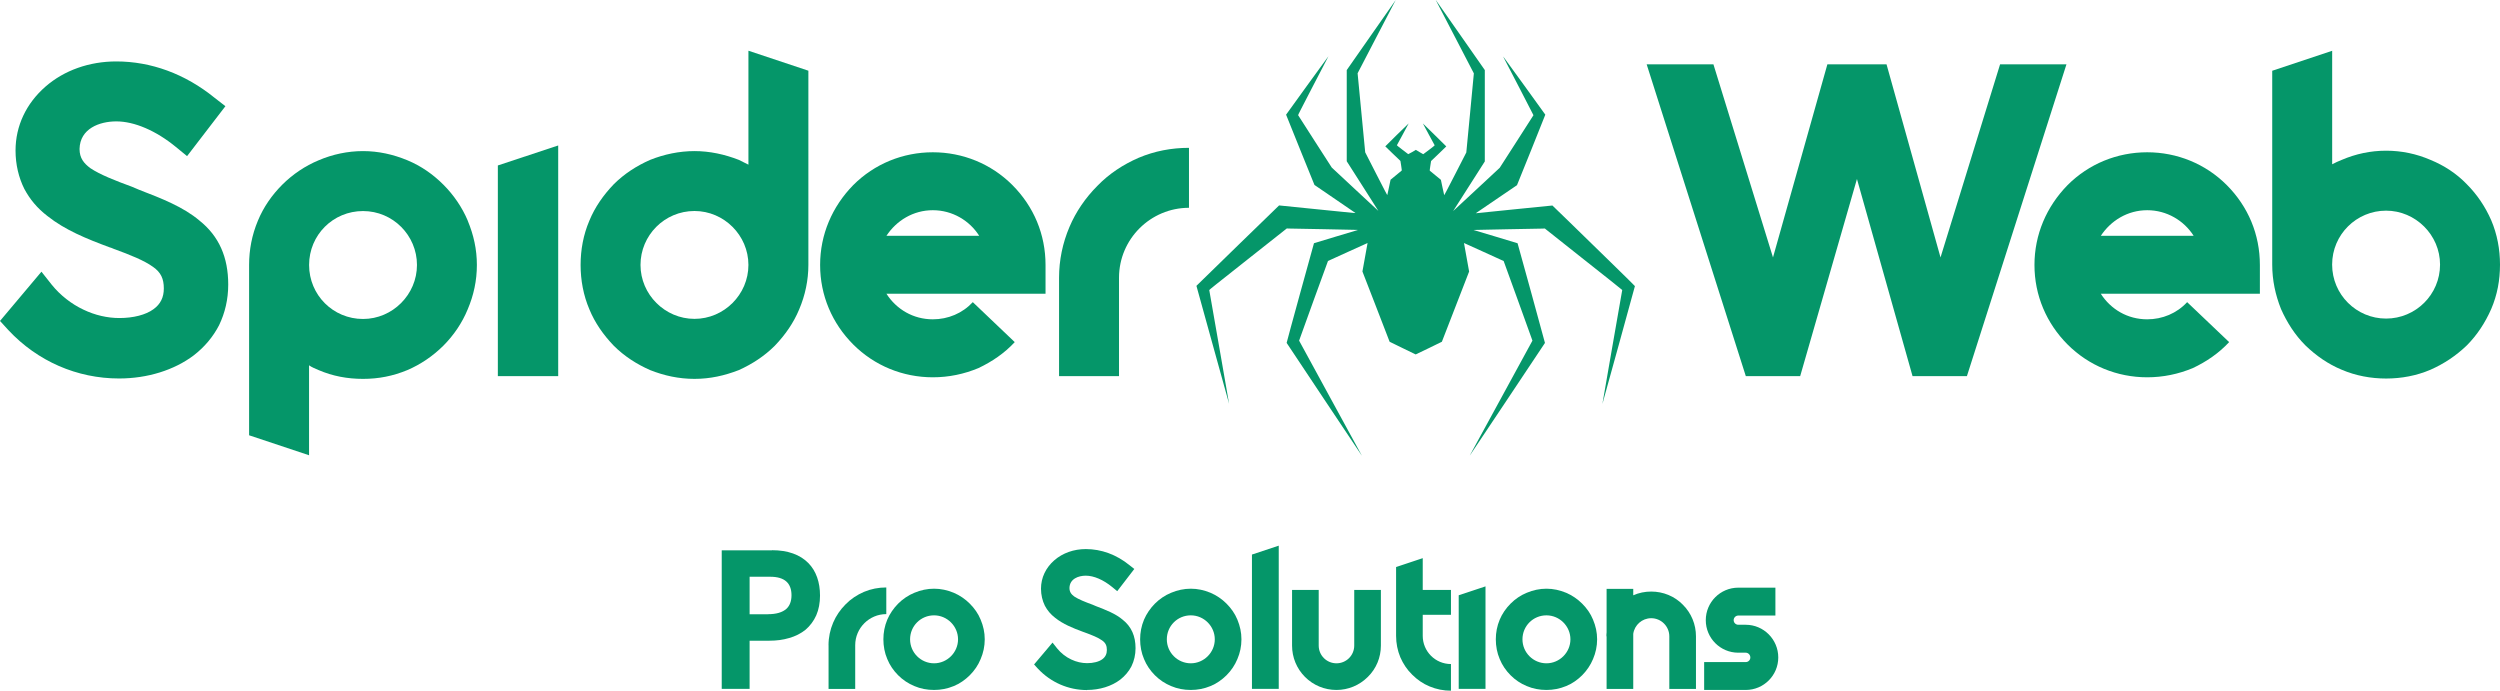 <?xml version="1.0" encoding="UTF-8"?>
<svg id="Layer_2" data-name="Layer 2" xmlns="http://www.w3.org/2000/svg" viewBox="0 0 506.63 139.96">
  <defs>
    <style>
      .cls-1 {
        fill: #059669;
        stroke-width: 0px;
      }
    </style>
  </defs>
  <g id="Layer_1-2" data-name="Layer 1">
    <g>
      <path class="cls-1" d="m156.45,111.52h-10.19v28.08h5.65v-9.76h4c1.48,0,2.81-.18,4-.54,1.3-.36,2.38-.93,3.31-1.66.93-.79,1.69-1.8,2.2-2.95.5-1.15.76-2.52.76-4,0-2.7-.79-4.97-2.34-6.56-1.69-1.73-4.18-2.63-7.38-2.63h0Zm-.83,12.96h-3.71v-7.6h4.21c1.41,0,2.52.32,3.24.97.68.61,1.04,1.55,1.04,2.77s-.36,2.12-1.01,2.74c-.83.75-2.09,1.11-3.78,1.11h0Z"/>
      <path class="cls-1" d="m167.91,130.75v8.86h5.4v-8.86c0-3.49,2.85-6.3,6.3-6.3v-5.4c-1.58,0-3.09.29-4.54.9-1.4.61-2.66,1.44-3.71,2.52-1.08,1.08-1.94,2.34-2.52,3.71-.61,1.44-.94,2.99-.94,4.57h0Z"/>
      <path class="cls-1" d="m189.29,139.82c1.37,0,2.7-.25,4-.79,1.22-.5,2.3-1.26,3.24-2.19.94-.94,1.7-2.05,2.2-3.28.54-1.26.83-2.59.83-4s-.29-2.7-.83-3.99c-.5-1.23-1.26-2.3-2.2-3.24-.93-.94-2.05-1.69-3.24-2.2-1.3-.54-2.63-.83-4-.83s-2.73.29-4,.83c-1.22.5-2.34,1.26-3.28,2.2-.93.94-1.69,2.05-2.2,3.24-.54,1.29-.79,2.62-.79,3.99s.25,2.74.79,4c.5,1.23,1.26,2.34,2.2,3.28.94.94,2.06,1.69,3.28,2.19,1.26.54,2.59.79,4,.79h0Zm0-15.12c2.66,0,4.86,2.2,4.86,4.86s-2.2,4.86-4.86,4.86-4.86-2.16-4.86-4.86,2.16-4.86,4.86-4.86h0Z"/>
      <path class="cls-1" d="m220.29,139.82c2.56,0,4.97-.75,6.73-2.09.97-.76,1.73-1.66,2.27-2.7.54-1.11.83-2.34.83-3.67,0-2.44-.83-4.36-2.59-5.76-1.44-1.23-3.39-1.98-5.44-2.77-.22-.11-.47-.18-.68-.29-1.48-.54-2.84-1.08-3.71-1.66-.58-.43-.97-.9-.97-1.73.04-1.84,1.8-2.49,3.31-2.49,1.62,0,3.56.83,5.36,2.31l1.01.83,3.46-4.5-.97-.76c-2.66-2.16-5.72-3.27-8.86-3.27-2.41,0-4.68.79-6.38,2.27-1.73,1.51-2.7,3.53-2.7,5.76,0,1.26.29,2.45.79,3.46.5.93,1.15,1.73,2.09,2.45,1.58,1.26,3.53,2.05,5.58,2.81.11.03.25.07.39.14,1.48.54,2.74,1.04,3.53,1.62.72.5.97,1.08.97,1.94,0,.79-.29,1.41-.93,1.88-.68.5-1.8.79-3.06.79-1.08,0-2.2-.25-3.24-.75-1.08-.5-2.09-1.3-2.84-2.23l-.94-1.19-3.74,4.43.75.83c2.63,2.81,6.2,4.36,9.97,4.36h0Z"/>
      <path class="cls-1" d="m241.32,139.82c1.37,0,2.7-.25,4-.79,1.22-.5,2.3-1.26,3.24-2.19.94-.94,1.69-2.05,2.2-3.28.54-1.26.82-2.59.82-4s-.29-2.7-.82-3.99c-.51-1.23-1.26-2.3-2.2-3.24-.93-.94-2.05-1.69-3.24-2.2-1.3-.54-2.63-.83-4-.83s-2.73.29-4,.83c-1.22.5-2.34,1.26-3.28,2.2-.93.94-1.69,2.05-2.2,3.24-.54,1.29-.79,2.62-.79,3.99s.25,2.74.79,4c.5,1.23,1.26,2.34,2.2,3.28.94.94,2.05,1.69,3.28,2.19,1.26.54,2.59.79,4,.79h0Zm0-15.12c2.66,0,4.86,2.2,4.86,4.86s-2.2,4.86-4.86,4.86-4.86-2.16-4.86-4.86,2.16-4.86,4.86-4.86h0Z"/>
      <path class="cls-1" d="m253.71,112.39v27.21h5.43v-29.02l-5.43,1.8Z"/>
      <path class="cls-1" d="m270.84,139.82c2.38,0,4.64-.94,6.34-2.63,1.73-1.69,2.66-3.96,2.66-6.37v-11.27h-5.4v11.27c0,2.01-1.62,3.6-3.6,3.6s-3.6-1.59-3.6-3.6v-11.27h-5.4v11.27c0,2.41.94,4.68,2.63,6.37,1.69,1.69,3.96,2.63,6.37,2.63h0Z"/>
      <path class="cls-1" d="m288.32,128.84v-4.25h5.72v-5.04h-5.72v-6.44l-5.4,1.8v13.93c0,1.51.29,2.99.86,4.36.58,1.33,1.37,2.52,2.41,3.53,1.01,1.01,2.2,1.84,3.53,2.38,1.37.57,2.81.86,4.32.86v-5.4c-3.17,0-5.72-2.56-5.72-5.73h0Z"/>
      <path class="cls-1" d="m295.61,120.63v18.97h5.43v-20.77l-5.43,1.8Z"/>
      <path class="cls-1" d="m313.39,139.82c1.37,0,2.7-.25,4-.79,1.23-.5,2.3-1.26,3.24-2.19.93-.94,1.69-2.05,2.2-3.28.54-1.26.83-2.59.83-4s-.29-2.7-.83-3.99c-.5-1.23-1.26-2.3-2.2-3.24-.94-.94-2.05-1.69-3.24-2.2-1.3-.54-2.63-.83-4-.83s-2.73.29-4,.83c-1.22.5-2.34,1.26-3.27,2.2-.94.94-1.7,2.05-2.2,3.24-.54,1.29-.79,2.62-.79,3.99s.25,2.74.79,4c.5,1.23,1.26,2.34,2.2,3.28.93.94,2.05,1.69,3.27,2.19,1.26.54,2.59.79,4,.79h0Zm0-15.12c2.66,0,4.86,2.2,4.86,4.86s-2.2,4.86-4.86,4.86-4.86-2.16-4.86-4.86,2.16-4.86,4.86-4.86h0Z"/>
      <path class="cls-1" d="m341.03,122.54c-1.69-1.73-4-2.66-6.41-2.66-1.26,0-2.52.25-3.64.76v-1.3h-5.4v8.82c-.04.25-.04.54-.04.79h.04v10.66h5.4v-11.16c.25-1.8,1.8-3.17,3.64-3.17,2.02,0,3.67,1.66,3.67,3.67v10.66h5.4v-10.66c0-2.41-.93-4.68-2.66-6.41h0Z"/>
      <path class="cls-1" d="m345.35,139.82h8.43c3.64,0,6.59-2.95,6.59-6.59s-2.95-6.62-6.59-6.62h-1.51c-.5,0-.94-.4-.94-.94,0-.5.43-.93.94-.93h7.52v-5.65h-7.52c-3.64,0-6.59,2.95-6.59,6.59s2.95,6.59,6.59,6.59h1.51c.5,0,.93.43.93.97,0,.5-.39.93-.93.93h-8.43v5.65Z"/>
      <path class="cls-1" d="m24.14,76.7c5.75,0,11.18-1.7,15.14-4.7,2.19-1.7,3.89-3.73,5.11-6.08,1.21-2.51,1.86-5.26,1.86-8.26,0-5.51-1.86-9.8-5.83-12.96-3.24-2.75-7.61-4.46-12.23-6.24-.48-.24-1.05-.41-1.54-.65-3.32-1.21-6.4-2.43-8.34-3.73-1.3-.97-2.19-2.02-2.19-3.89.08-4.13,4.05-5.59,7.45-5.59,3.65,0,8.02,1.86,12.07,5.18l2.27,1.86,7.77-10.12-2.19-1.7c-5.99-4.86-12.88-7.37-19.93-7.37-5.43,0-10.53,1.78-14.34,5.1-3.89,3.4-6.07,7.94-6.07,12.96,0,2.84.65,5.51,1.78,7.77,1.13,2.11,2.59,3.89,4.7,5.51,3.56,2.83,7.94,4.61,12.55,6.32.24.08.57.16.89.33,3.32,1.21,6.16,2.35,7.94,3.64,1.62,1.13,2.19,2.43,2.19,4.38,0,1.78-.65,3.16-2.11,4.21-1.54,1.13-4.05,1.78-6.89,1.78-2.43,0-4.94-.57-7.29-1.7-2.43-1.14-4.7-2.92-6.4-5.02l-2.11-2.67L0,65.04l1.7,1.86c5.91,6.32,13.93,9.8,22.44,9.8h0Z"/>
      <path class="cls-1" d="m94.79,44.71c-1.13-2.68-2.84-5.19-4.94-7.29s-4.54-3.8-7.29-4.94c-2.92-1.21-5.91-1.86-8.99-1.86s-6.16.65-8.99,1.86c-2.75,1.14-5.26,2.84-7.37,4.94-2.11,2.11-3.8,4.54-4.94,7.29-1.22,2.91-1.79,5.91-1.79,8.99v34.51l12.15,4.05v-18.23c.57.41,1.22.65,1.94.97,2.84,1.22,5.83,1.78,8.99,1.78s6.07-.57,8.99-1.78c2.67-1.14,5.18-2.84,7.29-4.94,2.11-2.11,3.81-4.62,4.94-7.37,1.21-2.84,1.86-5.83,1.86-8.99s-.65-6.08-1.86-8.99h0Zm-21.22,19.93c-6.07,0-10.93-4.86-10.93-10.94s4.86-10.93,10.93-10.93,10.93,4.94,10.93,10.93-4.94,10.94-10.93,10.94h0Z"/>
      <path class="cls-1" d="m100.89,33.53v42.69h12.23V29.48l-12.23,4.05Z"/>
      <path class="cls-1" d="m119.44,62.69c1.13,2.75,2.84,5.18,4.94,7.37,2.11,2.11,4.62,3.73,7.37,4.94,2.84,1.13,5.83,1.78,8.99,1.78s6.07-.65,8.99-1.78c2.68-1.21,5.18-2.83,7.29-4.94,2.1-2.19,3.8-4.62,4.94-7.37,1.21-2.84,1.86-5.91,1.86-8.99V14.33l-12.15-4.05v23.09l-1.94-.97c-2.91-1.13-5.91-1.78-8.99-1.78s-6.16.65-8.99,1.78c-2.75,1.21-5.27,2.84-7.37,4.94-2.1,2.19-3.81,4.62-4.94,7.37-1.22,2.84-1.78,5.91-1.78,8.99s.57,6.16,1.78,8.99h0Zm21.3-19.93c5.99,0,10.93,4.94,10.93,10.93s-4.94,10.93-10.93,10.93-10.94-4.94-10.94-10.93,4.86-10.93,10.94-10.93h0Z"/>
      <path class="cls-1" d="m189.04,76.46c3.24,0,6.32-.65,9.23-1.86,2.75-1.3,5.26-3,7.37-5.27l-8.5-8.1c-2.11,2.27-5.02,3.48-8.1,3.48-3.97,0-7.37-2.02-9.4-5.18h32.24v-5.83c0-6.16-2.35-11.82-6.72-16.2-4.29-4.29-10.04-6.64-16.12-6.64s-11.83,2.35-16.12,6.64c-4.29,4.38-6.72,10.04-6.72,16.2s2.43,11.83,6.72,16.12c4.29,4.29,10.04,6.64,16.12,6.64h0Zm9.39-28.68h-18.79c2.03-3.08,5.43-5.18,9.4-5.18s7.45,2.11,9.39,5.18h0Z"/>
      <path class="cls-1" d="m214.62,56.29v19.93h12.15v-19.93c0-7.86,6.4-14.18,14.18-14.18v-12.15c-3.56,0-6.96.65-10.21,2.02-3.16,1.38-5.99,3.24-8.34,5.67-2.43,2.43-4.37,5.27-5.67,8.34-1.38,3.24-2.11,6.72-2.11,10.29h0Z"/>
      <path class="cls-1" d="m376.32,36.29l11.26,39.93h11.02l20.17-63.18h-13.45l-12.07,39.13-10.94-39.13h-11.99l-11.02,39.13-12.07-39.13h-13.53l20.09,63.18h11.02l11.5-39.93Z"/>
      <path class="cls-1" d="m435.13,76.46c3.24,0,6.32-.65,9.24-1.86,2.75-1.3,5.26-3,7.37-5.27l-8.51-8.1c-2.1,2.27-5.02,3.48-8.1,3.48-3.97,0-7.37-2.02-9.4-5.18h32.24v-5.83c0-6.16-2.35-11.82-6.72-16.2-4.29-4.29-10.04-6.64-16.12-6.64s-11.83,2.35-16.12,6.64c-4.29,4.38-6.72,10.04-6.72,16.2s2.43,11.83,6.72,16.12c4.29,4.29,10.04,6.64,16.12,6.64h0Zm9.4-28.68h-18.79c2.03-3.08,5.43-5.18,9.4-5.18s7.45,2.11,9.4,5.18h0Z"/>
      <path class="cls-1" d="m506.63,53.62c0-3.07-.57-6.15-1.78-8.99-1.21-2.75-2.84-5.18-4.94-7.29-2.11-2.19-4.62-3.81-7.37-4.94-2.84-1.22-5.83-1.86-8.99-1.86s-6.16.65-8.99,1.86c-.65.24-1.3.57-1.94.89V10.29l-12.15,4.05v39.29c0,3.16.65,6.16,1.78,8.99,1.22,2.75,2.83,5.26,4.94,7.37,2.18,2.11,4.62,3.8,7.37,4.94,2.83,1.21,5.91,1.78,8.99,1.78s6.16-.57,8.99-1.78c2.75-1.22,5.18-2.83,7.37-4.94,2.1-2.11,3.73-4.62,4.94-7.37,1.22-2.84,1.78-5.83,1.78-8.99h0Zm-12.15,0c0,6.08-4.94,10.94-10.94,10.94s-10.93-4.86-10.93-10.94,4.94-10.93,10.93-10.93,10.94,4.94,10.94,10.93h0Z"/>
      <path class="cls-1" d="m282.85,0s-2.25,3.2-4.97,7.1l-4.96,7.1v18.48l3.21,5.03c1.77,2.76,3.21,5.03,3.2,5.03,0,0-1.36-1.25-3-2.78-1.65-1.54-3.77-3.52-4.72-4.4l-1.72-1.6-3.4-5.28c-1.87-2.91-3.41-5.31-3.42-5.34-.02-.05.5-1.07,2.75-5.41,1.53-2.94,2.92-5.61,3.09-5.94.17-.33.3-.59.3-.59,0,0-1.94,2.66-4.3,5.91-2.36,3.25-4.28,5.92-4.28,5.93,0,.01,1.29,3.21,2.86,7.11,1.57,3.9,2.87,7.11,2.89,7.13.02.02,1.89,1.3,4.17,2.85,2.28,1.55,4.15,2.82,4.15,2.84,0,.01-.08,0-.19,0-.11-.01-1.17-.12-2.34-.23-1.18-.12-4.56-.46-7.53-.76-2.96-.3-5.4-.55-5.43-.55-.02,0-3.71,3.58-8.2,7.96-4.49,4.38-8.25,8.05-8.36,8.15l-.19.19,3.31,11.96c1.82,6.58,3.31,11.95,3.31,11.94,0-.01-.89-5.19-2-11.5-1.11-6.32-2.01-11.51-2.02-11.55,0-.05,1.2-1.02,7.85-6.27l7.86-6.21.62.02c.34,0,3.48.07,6.98.13,3.5.06,6.47.12,6.59.14l.23.02-4.45,1.33c-2.45.73-4.45,1.34-4.46,1.35-.01.01-1.27,4.55-2.79,10.09-1.52,5.54-2.77,10.09-2.75,10.11,0,.02,3.43,5.16,7.6,11.42,4.18,6.26,7.61,11.39,7.62,11.41.02.02-.01-.04-.06-.13-.05-.09-2.91-5.33-6.36-11.65l-6.27-11.5.03-.1c.01-.06,1.32-3.69,2.91-8.07,1.59-4.38,2.9-7.97,2.91-7.98.01,0,1.82-.83,4.02-1.83,2.2-1,4-1.82,4-1.81,0,0-.23,1.3-.52,2.89l-.52,2.88,2.76,7.12,2.75,7.12,2.62,1.28c1.44.71,2.64,1.29,2.66,1.29.02,0,1.22-.57,2.67-1.28l2.64-1.29,5.52-14.23-.52-2.89c-.29-1.59-.52-2.89-.52-2.89,0,0,1.81.81,4.02,1.82,2.21,1,4.02,1.82,4.02,1.83,0,0,1.3,3.59,2.89,7.97,1.59,4.39,2.9,8.02,2.91,8.07l.03.1-6.27,11.5c-3.45,6.33-6.31,11.57-6.36,11.65-.05.09-.07.14-.06.13.02-.02,3.44-5.15,7.62-11.4,4.18-6.26,7.6-11.39,7.61-11.42,0-.02-1.23-4.57-2.76-10.11-1.52-5.54-2.78-10.08-2.79-10.09-.01-.01-2.02-.62-4.46-1.35l-4.45-1.33.23-.02c.12-.01,3.12-.07,6.66-.14,3.54-.07,6.69-.12,7-.13l.57-.02.05.06s3.55,2.82,7.83,6.21c4.29,3.38,7.79,6.17,7.78,6.19,0,.02-.91,5.22-2.02,11.56-1.11,6.34-2.01,11.52-2,11.53,0,0,1.49-5.36,3.3-11.91,1.81-6.55,3.29-11.94,3.29-11.97,0-.03-2.07-2.07-4.91-4.84-2.7-2.64-6.46-6.3-8.35-8.14-1.89-1.84-3.45-3.35-3.46-3.35s-3.48.35-7.69.77c-4.21.43-7.7.78-7.75.79h-.09s.06-.04.06-.04c.03-.03,1.91-1.3,4.17-2.84,2.26-1.53,4.11-2.79,4.12-2.8,0,0,1.3-3.21,2.88-7.13,1.57-3.91,2.86-7.14,2.86-7.16,0-.02-1.92-2.68-4.25-5.89-2.33-3.22-4.26-5.87-4.28-5.89-.02-.02.1.23.27.56.17.33,1.56,3.01,3.09,5.95,1.52,2.94,2.77,5.36,2.77,5.38,0,.02-1.54,2.42-3.42,5.34l-3.42,5.32-4.72,4.39c-2.59,2.41-4.71,4.39-4.72,4.38,0,0,1.44-2.27,3.21-5.03l3.21-5.03V14.2l-4.95-7.08c-2.72-3.89-4.96-7.09-4.98-7.11-.02-.02.02.05.07.16.05.1,1.8,3.45,3.87,7.44l3.77,7.26-.76,8.01-.77,8.02-2.23,4.35c-1.59,3.1-2.24,4.34-2.25,4.3-.01-.03-.17-.74-.35-1.58l-.32-1.53-1.12-.92c-.62-.5-1.13-.93-1.14-.94-.02-.01.04-.45.12-.98l.15-.96.12-.12c.07-.07.76-.73,1.54-1.47.78-.75,1.42-1.36,1.42-1.38,0-.01-1.07-1.07-2.37-2.34-1.3-1.28-2.37-2.32-2.37-2.31,0,0,.53,1,1.18,2.2.66,1.21,1.2,2.21,1.21,2.23.01.03-.35.32-1.14.92-.63.48-1.17.88-1.18.88-.02,0-.36-.2-.77-.44l-.73-.44-.75.45c-.43.25-.77.43-.79.42-.02-.01-.54-.41-1.17-.89-.73-.56-1.14-.88-1.13-.91,0-.02.55-1.02,1.21-2.23.66-1.21,1.19-2.2,1.18-2.2,0,0-1.07,1.04-2.38,2.31-1.3,1.28-2.36,2.33-2.36,2.34,0,.02.63.63,1.4,1.36.77.74,1.47,1.4,1.54,1.47l.13.13.15.96c.12.81.14.96.1.99-.02.02-.53.44-1.14.94l-1.11.91-.32,1.53c-.18.84-.34,1.55-.34,1.58-.02.04-.66-1.19-2.25-4.3l-2.23-4.36-.77-8.01-.77-8.01,3.77-7.25c2.07-3.99,3.81-7.33,3.87-7.43.05-.1.09-.18.09-.18h0Z"/>
    </g>
  </g>
</svg>